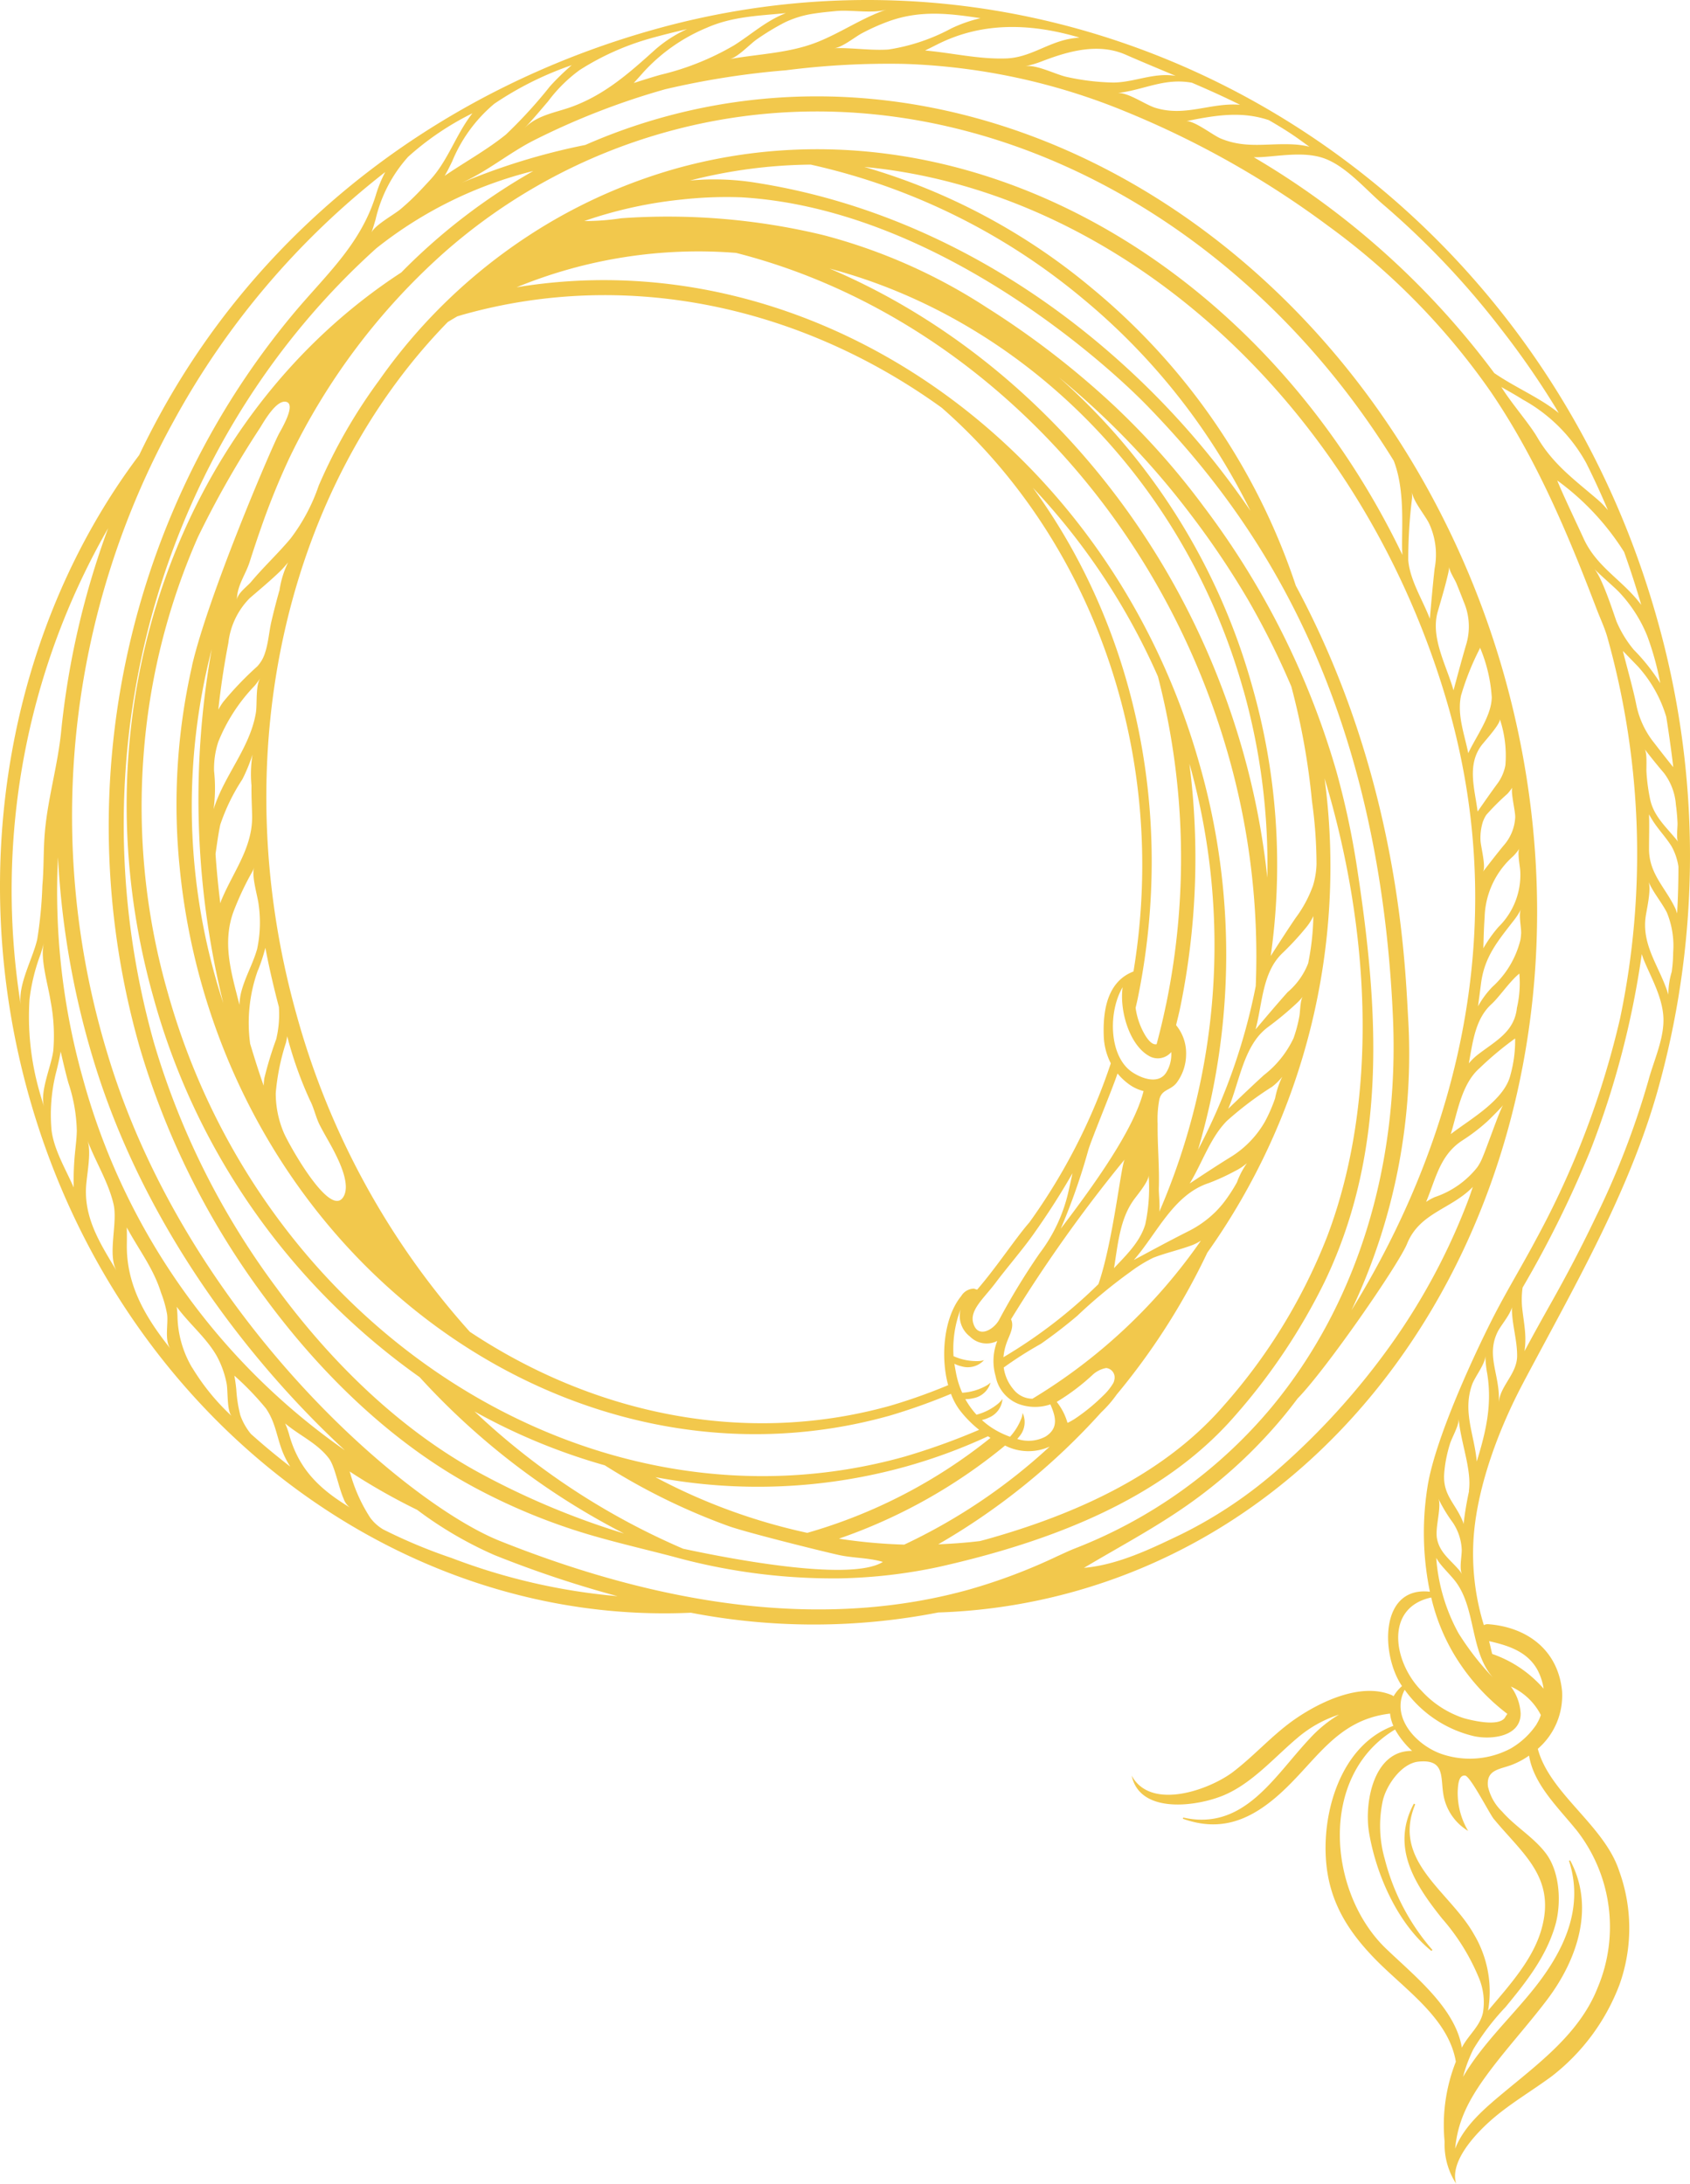 <svg xmlns="http://www.w3.org/2000/svg" xmlns:xlink="http://www.w3.org/1999/xlink" width="162.556" height="210" viewBox="0 0 162.556 210"><defs><clipPath id="a"><rect width="162.556" height="210" fill="#f2c84c"/></clipPath></defs><g clip-path="url(#a)"><path d="M146.475,133.051c4.79-9.055,10.1-18.112,12.931-28.041a83.513,83.513,0,0,0,0-45.435C147.291,16.354,104.4-8.793,62.914,2.838,42.98,8.426,25.661,21.172,15.458,39.729q-1.1,2-2.071,4.035C1.051,60.139-3.43,83.23,2.778,105.377c8.65,30.844,35.465,50.995,63.675,49.71a62.356,62.356,0,0,0,23.793-.024,55.122,55.122,0,0,0,13.086-2.014c33.769-9.467,52.325-48.958,41.371-88.032a84.524,84.524,0,0,0-6.087-15.567C123.525,19.831,92.6,3.192,63.6,11.325a55.125,55.125,0,0,0-7.3,2.615,62.384,62.384,0,0,0-12.129,3.739c2.468-1.013,4.779-2.973,7.2-4.193a70.584,70.584,0,0,1,12.6-4.9A78.8,78.8,0,0,1,75.6,6.758a77.936,77.936,0,0,1,11.336-.615,61.048,61.048,0,0,1,21.339,4.589,89.134,89.134,0,0,1,19.475,10.99,67.026,67.026,0,0,1,15.625,15.93c4.41,6.457,7.437,13.675,10.213,20.949.339.887.767,1.784,1.024,2.7a77.113,77.113,0,0,1,1.216,36.647,84.169,84.169,0,0,1-8.049,21.18c-1.215,2.292-2.554,4.515-3.768,6.806-1.585,2.995-5.929,12.082-6.7,17.025a28.063,28.063,0,0,0,.226,10.108c-4.849-.548-4.733,6.07-2.682,9.074a3.782,3.782,0,0,0-.809.976l-.143-.091c-2.987-1.294-6.97.644-9.38,2.32-2.121,1.478-3.857,3.475-5.912,5.043-2.231,1.7-7.9,3.786-9.759.363.8,3.752,6.317,2.97,8.9,1.871,2.726-1.166,4.817-3.628,7.043-5.5a11.743,11.743,0,0,1,4-2.24,12.546,12.546,0,0,0-2.812,2.3c-3.437,3.646-6.325,8.91-12.17,7.6l-.038.112c3.446,1.242,6.216.266,8.932-2.044,3.793-3.227,5.645-7.44,11-8.064a3.887,3.887,0,0,0,.316,1.177c-5.1,1.877-6.983,8.49-6.428,13.47.4,3.611,2.118,6.319,4.609,8.89,2.881,2.976,7.119,5.724,7.83,9.938a16.581,16.581,0,0,0-1.081,7.692A6.936,6.936,0,0,0,140.067,210c-.668-2.129,1.862-4.779,3.256-6.026,1.839-1.642,4-2.875,5.971-4.339a20.141,20.141,0,0,0,6.477-8.776,16.113,16.113,0,0,0-.024-10.929c-1.434-4.413-6.682-7.437-7.831-11.755a6.773,6.773,0,0,0,2.334-5.544c-.375-3.915-3.311-6.147-7.083-6.44a.744.744,0,0,0-.439.091,23.265,23.265,0,0,1-.969-8.639c.39-4.863,2.439-10.286,4.717-14.591m-8.132,11c.041.1.08.2.125.3a14.8,14.8,0,0,0,1.279,2.074,5.083,5.083,0,0,1,.846,2.483c.053.658-.289,1.986.067,2.544a4.072,4.072,0,0,0-.275-.425c-.89-1.051-1.913-1.711-2.167-3.081-.2-1.1.475-3.016.126-3.9m4.7-12c.5,3.051-.121,5.629-1,8.5-.232-2.591-1.377-4.793-.448-7.4.267-.752,1.277-1.992,1.276-2.77a10.68,10.68,0,0,0,.169,1.672m-1.756,11.3a.127.127,0,0,0,.014.056,31.72,31.72,0,0,0-.524,3.148c-.027-.077-.039-.156-.068-.231-.734-1.792-1.913-2.512-1.8-4.563a12.692,12.692,0,0,1,.551-2.881c.193-.655.9-1.806.843-2.462.2,2.314,1.267,4.891.989,6.932M160.8,93.445a7.586,7.586,0,0,0-.328,2.207c-.778-2.63-2.623-4.7-2.164-7.611.111-.7.547-2.633.246-3.268.059.126.121.252.185.377.462.9,1.121,1.689,1.588,2.591a8.389,8.389,0,0,1,.609,3.847,14.011,14.011,0,0,1-.137,1.859m.521-5.6c-.062-.164-.1-.319-.178-.494-.957-2.018-2.53-3.318-2.528-5.727,0-1.1.039-2.207,0-3.312.128.226.261.454.405.676.544.835,1.233,1.546,1.765,2.4a5.707,5.707,0,0,1,.659,1.945q0,2.294-.128,4.515m-.07-10.106c.056.468.091.934.111,1.412.017.349-.14,1.54.064,1.8-1.04-1.333-2.295-2.342-2.686-4.03a18.2,18.2,0,0,1-.361-2.61c-.044-.519.1-1.918-.2-2.31.021.027.035.053.058.082.592.773,1.212,1.538,1.844,2.279a5.765,5.765,0,0,1,1.127,3.045c.015.109.03.222.046.333M45.444,10.891c-1.581,2.009-2.328,4.519-4.05,6.39-.372.405-.74.8-1.115,1.191A22.419,22.419,0,0,1,38.5,20.136c-.632.524-2.542,1.566-2.778,2.27.144-.431.275-.864.4-1.286a13.54,13.54,0,0,1,3.137-6.043,27.234,27.234,0,0,1,6.193-4.187M2,96.653A69.875,69.875,0,0,1,10.4,50.8,79.526,79.526,0,0,0,5.876,70.395c-.328,3.245-1.292,6.428-1.569,9.713-.14,1.684-.08,3.39-.232,5.066a41.076,41.076,0,0,1-.491,5.139C3.163,92.2,1.693,94.675,2,96.653m1.778,8.255a26.225,26.225,0,0,1-.94-8.811,18.593,18.593,0,0,1,1.075-4.364c.118-.363.214-.724.316-1.084-.413,1.472.413,4.111.636,5.616a17.589,17.589,0,0,1,.266,4.729c-.178,1.525-1.342,3.977-.885,5.481-.156-.521-.322-1.039-.468-1.566m3.306,9.273c-.755-1.734-1.874-3.563-2.123-5.462a16.6,16.6,0,0,1,.483-5.783c.152-.61.284-1.21.392-1.813.234,1,.46,2,.738,3a15.586,15.586,0,0,1,.814,4.614c-.03,1.482-.351,2.55-.3,5.443M5.578,82.446a81.532,81.532,0,0,0,3.364,19.33c4.8,15.982,14.983,29.14,24.229,37.69A64.237,64.237,0,0,1,7.977,103.729a66.249,66.249,0,0,1-2.4-21.283M8.266,114.4c.029-1.286.582-3.57.135-4.765.771,2.068,2,3.974,2.515,6.137.44,1.836-.623,4.9.317,6.466-1.485-2.475-3.039-4.846-2.967-7.838M12.2,119.59c.009-.55.008-1.06-.006-1.554,1.109,2.062,2.491,3.833,3.233,6.082.021.07.046.138.067.208a10.948,10.948,0,0,1,.579,2.064c.128.92-.281,2.551.336,3.326-2.392-3-4.29-6.137-4.208-10.126m6.287,11.944a10.074,10.074,0,0,1-1.414-4.84A8.877,8.877,0,0,0,17,125.669c1.2,1.643,2.828,2.949,3.848,4.727a9.176,9.176,0,0,1,.94,2.6c.155.7.014,2.711.506,3.186a21.53,21.53,0,0,1-3.8-4.653m5.634,6.357a5.938,5.938,0,0,1-1.01-1.784,12.87,12.87,0,0,1-.389-2.489c-.046-.451-.106-.891-.187-1.324a27.252,27.252,0,0,1,3.034,3.148c.893,1.291,1.014,2.583,1.547,4.023a8.248,8.248,0,0,0,.794,1.573q-1.945-1.494-3.79-3.147m3.7.109a8.307,8.307,0,0,0-.4-1.112c1.373,1.162,3.106,1.9,4.213,3.368.568.75.9,2.676,1.4,3.845a1.837,1.837,0,0,0,.607.867c-2.852-1.734-4.881-3.614-5.824-6.969m15.557,11.809a50.64,50.64,0,0,1-6.507-2.72,4.163,4.163,0,0,1-1.263-1.136,15.365,15.365,0,0,1-1.926-4.285c-.018-.053-.039-.108-.059-.161a60.013,60.013,0,0,0,6.5,3.693,37.121,37.121,0,0,0,7.42,4.342,105.9,105.9,0,0,0,11.85,3.959,58.939,58.939,0,0,1-16.011-3.692m58.383-.182a54.382,54.382,0,0,1-8.5,3.221c-13.063,3.663-28.264,2.1-45.178-4.656-9.086-3.628-30.175-21.639-37.746-46.832a78.578,78.578,0,0,1,6.4-60.929,77.081,77.081,0,0,1,20.313-23.88,12.085,12.085,0,0,0-.908,2.226c-1.479,4.779-4.808,7.666-7.916,11.382a75.353,75.353,0,0,0-8.548,12.648,77.4,77.4,0,0,0-6.27,57.833A76.177,76.177,0,0,0,25.415,124.7c5.9,8.046,12.866,14.372,20.138,18.293a58.2,58.2,0,0,0,11.084,4.574c2.688.794,5.409,1.418,8.117,2.126A57.81,57.81,0,0,0,80.8,151.781a50.034,50.034,0,0,0,9.569-1.115c1.705-.386,3.358-.8,4.91-1.236,10.671-2.99,18.371-7.349,23.543-13.321a58.29,58.29,0,0,0,8.612-12.894c6.068-12.691,5.169-26.237,3.1-39.742a78.87,78.87,0,0,0-2.014-9.379,78.29,78.29,0,0,0-12.732-25.371,72.7,72.7,0,0,0-8.709-9.787,82.2,82.2,0,0,0-12.161-9.361A53.673,53.673,0,0,0,79.18,22.606a63.74,63.74,0,0,0-19.438-1.617,22.736,22.736,0,0,1-3.546.267,41.277,41.277,0,0,1,9.4-2.07,38.761,38.761,0,0,1,5.724-.211c18.51,1.1,34.891,15.766,39.142,20.166,9.221,9.54,22.085,26.267,23.52,58.659.629,14.2-3.376,27.531-11.7,37.557a46.648,46.648,0,0,1-18.9,13.552c-.434.169-.958.413-1.623.718M127.406,74.85c4.372,14.448,5.276,30.8.251,44.056a54.326,54.326,0,0,1-9.939,16.252c-4.978,5.749-12.448,9.961-22.837,12.872-.2.055-.412.108-.609.163-1.341.164-2.685.26-4.023.314a64.348,64.348,0,0,0,15.669-12.685,11.351,11.351,0,0,0,1.493-1.718,64.834,64.834,0,0,0,8.72-13.648A64.131,64.131,0,0,0,127.406,74.85M96.093,134.908a5.42,5.42,0,0,1-2.166,1.136,7.871,7.871,0,0,1-1.077-1.5,2.771,2.771,0,0,0,.746-.082,2.121,2.121,0,0,0,1.683-1.511,2.07,2.07,0,0,1-.405.3,5.423,5.423,0,0,1-2.322.682,8.425,8.425,0,0,1-.6-1.926c-.047-.248-.1-.535-.152-.863a2.791,2.791,0,0,0,.662.24,2.121,2.121,0,0,0,2.187-.588,2.132,2.132,0,0,1-.5.09,5.4,5.4,0,0,1-2.431-.471,10.688,10.688,0,0,1,.676-4.5,2.494,2.494,0,0,0,.89,2.6,2.263,2.263,0,0,0,2.642.434,5.254,5.254,0,0,0-.153,3.415,3.559,3.559,0,0,0,2.2,2.647,4.561,4.561,0,0,0,3.061.039c.472,1.107.856,2.246-.454,3.09a3.468,3.468,0,0,1-2.732.237l.216-.263a2.117,2.117,0,0,0,.3-2.241,1.925,1.925,0,0,1-.109.492,5.607,5.607,0,0,1-1.106,1.8,8.723,8.723,0,0,1-1.573-.753,7.485,7.485,0,0,1-1.131-.858,2.84,2.84,0,0,0,.63-.214,2.116,2.116,0,0,0,1.349-1.813,2.033,2.033,0,0,1-.334.375m14.337-33.414a1.686,1.686,0,0,0,2.231-.317,3.312,3.312,0,0,1-.486,1.973c-.756,1.185-2.405.545-3.289-.056-2.222-1.517-2.305-5.775-.9-8.153-.305,2.194.6,5.417,2.44,6.554m3.98-28.043.121.4a64.524,64.524,0,0,1-3.01,42.673c.068-.724-.068-1.768-.05-2.257.067-2.067-.14-4.12-.114-6.191a10.136,10.136,0,0,1,.167-2.36c.255-.975,1.033-.826,1.639-1.558a4.606,4.606,0,0,0,.931-2.711,4.238,4.238,0,0,0-.774-2.609l-.188-.255c.134-.568.281-1.131.4-1.708a71.448,71.448,0,0,0,.879-23.427m7.62,25.279a30.98,30.98,0,0,0,2.732-2.275,4.982,4.982,0,0,0,.572-.633c-.282.364-.255,1.464-.348,1.926a13.14,13.14,0,0,1-.56,2.1,9.725,9.725,0,0,1-2.855,3.552c-1.159,1.058-2.295,2.146-3.427,3.236.873-2.05,1.288-4.7,2.6-6.583a5.436,5.436,0,0,1,1.285-1.32m-1.257.281c.519-1.933.617-4.158,1.537-5.932a5.307,5.307,0,0,1,1.124-1.488,27.331,27.331,0,0,0,2.2-2.389,5.189,5.189,0,0,0,.7-1.1,24.5,24.5,0,0,1-.5,4.544,6.927,6.927,0,0,1-1.98,2.774c-1.049,1.177-2.068,2.384-3.089,3.591m1.587,5.511a5.189,5.189,0,0,0,.99-.973,8.5,8.5,0,0,0-.688,2.077,14.828,14.828,0,0,1-.969,2.225,9.566,9.566,0,0,1-3.4,3.478c-1.292.8-2.568,1.643-3.842,2.484,1.121-1.838,1.889-4.141,3.315-5.74.08-.09.161-.176.24-.26a32.631,32.631,0,0,1,4.352-3.291M99.315,134.508a2.335,2.335,0,0,1-1.819-.885,4.113,4.113,0,0,1-.952-2.117,36.918,36.918,0,0,1,3.57-2.273q1.806-1.262,3.49-2.685a48.944,48.944,0,0,1,5.142-4.255,13.639,13.639,0,0,1,2.182-1.342c1.232-.48,2.548-.759,3.789-1.23a4.742,4.742,0,0,0,.794-.415,53.166,53.166,0,0,1-16.2,15.2m7.875-1.821a1.014,1.014,0,0,1-.111.331,5.428,5.428,0,0,1-.963,1.191,18.263,18.263,0,0,1-2.737,2.238c-.038.026-.686.422-.7.366a5.855,5.855,0,0,0-1.03-2,20.947,20.947,0,0,0,3.464-2.614,2.6,2.6,0,0,1,1.3-.644.912.912,0,0,1,.776,1.133m-9.939-5.818a137.917,137.917,0,0,1,10.943-15.38c-.348.412-1.112,7.9-2.536,12a47.515,47.515,0,0,1-9.136,7.027,5.759,5.759,0,0,1,.337-1.464c.244-.664.735-1.475.392-2.184m11.766-11.427c.357-.506,1.468-1.8,1.472-2.407a16.62,16.62,0,0,1-.322,4.7c-.506,1.7-1.822,2.951-3.01,4.22.369-2.2.539-4.633,1.86-6.51m5.245,2.984c-1.743.876-3.47,1.813-5.194,2.738,2.244-2.568,3.81-6.292,7.218-7.4a21.132,21.132,0,0,0,2.579-1.188,5.177,5.177,0,0,0,1.08-.723,7.779,7.779,0,0,0-.961,1.842,15.9,15.9,0,0,1-1.236,1.9,9.874,9.874,0,0,1-.817.929,10.161,10.161,0,0,1-2.668,1.9m-2.1-21.827c-.264,1.288-.571,2.559-.905,3.815-.293.074-.656-.141-1.1-.855a7.046,7.046,0,0,1-.922-2.636c.068-.3.137-.588.2-.884,3.728-18.162-.48-35.957-10.076-49.13a64.092,64.092,0,0,1,12.024,18.149,69.671,69.671,0,0,1,.784,31.541m-4.668,6.636a5.875,5.875,0,0,0,1.3,1.172,4.091,4.091,0,0,0,1.2.516c-.91,3.648-4.668,8.91-7.964,13.232a59.945,59.945,0,0,0,2.648-7.554c.295-1.022,2.31-5.85,2.812-7.367m-4.714,11.323a15.4,15.4,0,0,1-2.773,5.961,65.843,65.843,0,0,0-3.927,6.449c-.541.926-2.011,1.771-2.457.295-.389-1.282,1.019-2.4,2.158-3.923,1.068-1.423,2.556-3.142,3.592-4.6,1.37-1.929,2.636-3.892,3.79-5.912-.121.577-.255,1.153-.383,1.728m-7.745,23.563.237.158a50.138,50.138,0,0,1-17.619,9.131,56.421,56.421,0,0,1-14.61-5.356,53.086,53.086,0,0,0,24.181-1.045,52.328,52.328,0,0,0,7.812-2.888m1.636.89a4.934,4.934,0,0,0,4.3.1,55.182,55.182,0,0,1-13.994,9.431,50.937,50.937,0,0,1-6.284-.574,51.631,51.631,0,0,0,15.98-8.952M126.281,85.2a11.9,11.9,0,0,1-1.67,3.087c-.815,1.2-1.6,2.422-2.384,3.643a62.5,62.5,0,0,0-1.74-25.786,61.775,61.775,0,0,0-18.624-29.851,77.585,77.585,0,0,1,12.644,13.15,81.656,81.656,0,0,1,5.528,8.214,76.461,76.461,0,0,1,4.173,8.36,67.558,67.558,0,0,1,1.988,11.04,44.1,44.1,0,0,1,.436,6.049,7.87,7.87,0,0,1-.349,2.094m-6.67-18.809A61.936,61.936,0,0,1,121.9,84.4a72.864,72.864,0,0,0-2.3-11.971c-6.1-21.746-21.408-38.787-39.8-46.6,18.169,4.817,34,19.845,39.807,40.563m-1.4,6.434a70.582,70.582,0,0,1,2.579,22,57.616,57.616,0,0,1-5.55,15.737,66.409,66.409,0,0,0,.173-36.958C106.7,42.543,78,22.95,49.693,27.626A46.007,46.007,0,0,1,70.8,24.32c21.645,5.5,40.519,23.945,47.406,48.506M90.56,39.192c14.293,12.487,21.976,32.984,18.466,54.231-2.515.961-2.945,3.742-2.861,6.167a6.2,6.2,0,0,0,.68,2.664,57.024,57.024,0,0,1-7.834,15.3c-1.315,1.5-3.162,4.317-5.024,6.466l-.316-.1a1.458,1.458,0,0,0-1.213.715c-1.631,1.974-2.035,5.716-1.257,8.569a54.241,54.241,0,0,1-5.526,1.964c-13.948,3.912-28.5.858-40.487-7.1A75.742,75.742,0,0,1,28.527,97.591C21.4,72.164,27.792,46.6,43.069,30.969q.453-.278.917-.547c.19-.056.378-.115.571-.17,15.968-4.477,32.659-.683,46,8.94M21.473,96.457c-.251-.776-.5-1.555-.718-2.346a60.527,60.527,0,0,1-.39-31.686,81.906,81.906,0,0,0,1.109,34.032m-.885-22.342A8.245,8.245,0,0,1,21,71.329a16.75,16.75,0,0,1,3.464-5.353c.22-.249.393-.513.585-.771-.486.656-.3,2.522-.436,3.335a9.515,9.515,0,0,1-.38,1.5c-.91,2.714-2.823,5-3.689,7.783a15.277,15.277,0,0,0,.043-3.71m.741,12.357c-.055.129-.09.266-.135.4q-.3-2.385-.462-4.753c.14-.94.258-1.883.457-2.812a18.766,18.766,0,0,1,2.123-4.36,16.073,16.073,0,0,0,.979-2.386,11.551,11.551,0,0,0-.1,2.983c-.015.935.036,1.866.059,2.794a7.643,7.643,0,0,1-.2,1.982c-.5,2.175-1.809,4.008-2.715,6.153m.679,3.058a8.25,8.25,0,0,1,.412-1.769,28.023,28.023,0,0,1,1.88-4c.074-.135.109-.278.17-.416-.349.791.319,2.822.41,3.692a12.241,12.241,0,0,1-.15,4.216c-.425,1.513-1.26,2.866-1.595,4.419a6.841,6.841,0,0,0-.108.963c-.6-2.4-1.314-4.715-1.019-7.1M24.819,93.3a17.52,17.52,0,0,0,.706-2.158c.357,1.894.8,3.792,1.3,5.69a10.177,10.177,0,0,1-.257,3.1,34.31,34.31,0,0,0-1.148,3.781c-.033.237-.046.465-.058.692-.469-1.32-.888-2.67-1.3-4.029a14.969,14.969,0,0,1,.747-7.081m2.7,6.957a5.836,5.836,0,0,0,.114-.607,37.01,37.01,0,0,0,2.2,6.181c.4.773.547,1.622.955,2.413.437.849.942,1.666,1.377,2.518.521,1.022,1.632,3.294.822,4.418-1.35,1.872-5.3-5.324-5.678-6.244a9.681,9.681,0,0,1-.776-3.813,21.6,21.6,0,0,1,.987-4.864m-.648-43.426q-.415,1.469-.762,2.957c-.207.881-.282,2.006-.6,2.973a3.365,3.365,0,0,1-.759,1.329A31.357,31.357,0,0,0,21.47,67.5a7.259,7.259,0,0,0-.471.743q.349-3.226.966-6.416a7.257,7.257,0,0,1,2.064-4.314c1-.861,2.023-1.711,2.969-2.629a10.553,10.553,0,0,0,.711-.8,9.111,9.111,0,0,0-.834,2.747m-8.4,7.2a60.137,60.137,0,0,0-1.206,19.257A64.407,64.407,0,0,0,19.355,94.5c8.63,30.776,38.334,49.453,66.217,41.636a57.812,57.812,0,0,0,5.9-2.1,6.329,6.329,0,0,0,.781,1.488,10.845,10.845,0,0,0,1.927,1.973,64.439,64.439,0,0,1-7.133,2.568c-29.812,8.36-61.742-11.9-70.91-44.607A64.856,64.856,0,0,1,13.81,72.63a63.7,63.7,0,0,1,5.229-20.984A93.813,93.813,0,0,1,25,41.163c.4-.645,1.56-2.7,2.494-2.527,1.065.191-.472,2.708-.688,3.125-.778,1.5-6.765,15.473-8.339,22.266m39.71,76.887a61.266,61.266,0,0,0,11.874,5.831c1.639.594,8.679,2.352,10.591,2.781,1.4.314,2.922.264,4.279.676-3.38,2.106-16.8-.756-19.213-1.27a68.522,68.522,0,0,1-20.065-13.2,58.218,58.218,0,0,0,12.535,5.181M135.434,97.72c-.3-5.42-.984-23.171-10.794-41.4a62.666,62.666,0,0,0-19.519-28.528A60.261,60.261,0,0,0,83.134,16.053c24.422,2.3,47.332,22.41,55.894,50.934,7.667,25.547-1.661,47.089-9.034,59.011a57.549,57.549,0,0,0,5.44-28.278M104.267,28.812a62.041,62.041,0,0,1,16.008,20.31,78.759,78.759,0,0,0-12.043-13.885C98.29,26.158,86.1,19.676,72.723,17.575a25.146,25.146,0,0,0-6.361-.214A48.43,48.43,0,0,1,77.979,15.83a61.73,61.73,0,0,1,26.289,12.983m37.04,86.372a61.446,61.446,0,0,1-7.563,14.188A69.961,69.961,0,0,1,123.16,141.1a42.658,42.658,0,0,1-9.511,6.428c-2.914,1.4-6.1,2.954-9.385,3.244,3.2-1.909,6.519-3.67,9.585-5.784a47.35,47.35,0,0,0,6.374-5.254c1.113-1.1,2.176-2.248,3.175-3.45.486-.586.955-1.188,1.415-1.8,2.726-2.779,9.727-12.89,10.533-14.89,1.206-2.983,4.251-3.311,6.323-5.458-.126.345-.231.7-.363,1.042m1.122-3.485a5.708,5.708,0,0,1-.328.55,8.745,8.745,0,0,1-4.094,2.876,5.248,5.248,0,0,0-.831.46c.942-2.254,1.324-4.5,3.482-5.907a17.9,17.9,0,0,0,2.44-1.868c.307-.287,1.247-1.227,1.5-1.552-.346.44-1.752,4.648-2.172,5.441m2.867-8.352c-.569,2.468-3.93,4.311-5.749,5.722.647-2.1,1.039-4.828,2.776-6.348a31.442,31.442,0,0,1,3.417-2.853,12.286,12.286,0,0,1-.443,3.479m.615-6.43a4.079,4.079,0,0,1-.275,1.131c-.61,1.5-2.047,2.275-3.429,3.333a5.652,5.652,0,0,0-.925.885c.39-2.039.6-4.269,2.2-5.716.715-.648,1.752-2.19,2.662-2.92a10.514,10.514,0,0,1-.231,3.286m.4-7.119a4.994,4.994,0,0,1-.065.589,8.988,8.988,0,0,1-2.7,4.525,8.757,8.757,0,0,0-1.379,1.866q.148-1.1.29-2.2c.336-2.63,1.68-4.15,3.251-6.187a5.9,5.9,0,0,0,.589-.949c-.252.506.049,1.778.017,2.351m-.082-5.985a7,7,0,0,1-2.094,5.336,12.838,12.838,0,0,0-1.458,2.055c.029-.984.05-1.971.121-2.948a8.139,8.139,0,0,1,2.741-5.9,4.916,4.916,0,0,0,.61-.752c-.231.339.065,1.774.079,2.205m-.737-8.138c-.246.383.289,2.383.249,2.972a4.442,4.442,0,0,1-1.145,2.715c-.668.817-1.315,1.655-1.965,2.494.336-.433-.207-2.45-.226-3.013a5.183,5.183,0,0,1,.188-1.673,2.911,2.911,0,0,1,.377-.8A23.309,23.309,0,0,1,145,76.331a4.932,4.932,0,0,0,.5-.656m-.7-2.091a4.29,4.29,0,0,1-.79,1.8c-.641.872-1.26,1.766-1.882,2.658-.266-2.128-1.045-4.439.357-6.342.287-.39,1.88-2.111,1.777-2.553a11.1,11.1,0,0,1,.538,4.437m-2.439-11.3a14.682,14.682,0,0,1,1.127,4.776c0,.065-.006.131-.011.194-.111,1.718-1.522,3.61-2.249,5.175-.369-1.842-1.083-3.648-.7-5.526a25.722,25.722,0,0,1,1.8-4.516c.014-.035.021-.068.033-.1m-4.07-3.462c.363-1.273.75-2.533,1.036-3.825a4.42,4.42,0,0,0,.076-.522c-.041.383.531,1.244.68,1.605.245.6.484,1.2.714,1.8a5.992,5.992,0,0,1,.273,3.951c-.445,1.509-.853,3.036-1.26,4.554-.673-2.4-2.237-5.057-1.519-7.567M135.8,47.256c.08.885,1.25,2.255,1.655,3.072a7.118,7.118,0,0,1,.538,4.345c-.181,1.6-.32,3.219-.46,4.831-.688-1.813-1.923-3.711-2.077-5.643a47.471,47.471,0,0,1,.366-5.954,4.394,4.394,0,0,0-.021-.65M63.988,12.724c26.383-7.4,54.4,6.243,70.071,31.582,1.209,3.1.674,7.209.837,9.057C121.2,24.853,92.129,8.609,64.97,16.224a51.714,51.714,0,0,0-11.885,5.052A52.932,52.932,0,0,0,36.451,36.6a51.029,51.029,0,0,0-5.795,10.1,17.876,17.876,0,0,1-2.711,5.092c-1.207,1.443-2.583,2.717-3.8,4.17-.352.419-1.367,1.145-1.349,1.748-.038-1.332.823-2.44,1.213-3.658.367-1.148.746-2.292,1.147-3.427a70.041,70.041,0,0,1,2.682-6.591,62.981,62.981,0,0,1,14.828-19.7A54.175,54.175,0,0,1,63.988,12.724m-12.7,3.724A57.652,57.652,0,0,0,38.6,26.2C17.443,39.975,6.975,68.156,14.74,95.848a66.248,66.248,0,0,0,25.622,36.583A69.435,69.435,0,0,0,60.02,147.468a75.036,75.036,0,0,1-13.774-5.762c-7.086-3.819-13.883-10-19.657-17.871A74.775,74.775,0,0,1,14.8,100.246C6.74,71.491,16.006,42.056,36.194,23.88a39.456,39.456,0,0,1,15.09-7.432m-2.633-3.5c-1.842,1.487-3.923,2.62-5.882,3.961.275-.459.509-.943.726-1.391A14.346,14.346,0,0,1,47.543,9.98a31.532,31.532,0,0,1,7.449-3.713A24.113,24.113,0,0,0,52.91,8.29a45.351,45.351,0,0,1-4.258,4.658m1.793-.621c.794-.823,1.525-1.71,2.276-2.582A14.176,14.176,0,0,1,55.76,6.733a25.4,25.4,0,0,1,6.826-3.049c1.165-.326,2.33-.615,3.5-.884A12.305,12.305,0,0,0,63,4.791c-2.448,2.2-4.756,4.267-7.932,5.452-1.59.592-3.377.794-4.621,2.084M63.567,7.184c-.879.246-1.745.525-2.609.8q.485-.533.963-1.075A17.121,17.121,0,0,1,68,2.662c2.45-1.077,4.935-1.142,7.59-1.4C73.68,2,72.3,3.294,70.606,4.36a25.77,25.77,0,0,1-7.039,2.825m6.607-1.5c.768-.138,1.994-1.485,2.67-1.936a23.781,23.781,0,0,1,2.653-1.6A9.8,9.8,0,0,1,78.345,1.3c.68-.106,1.374-.17,2.1-.24,1.406-.135,3.572.279,4.861-.153-2.381.8-4.453,2.272-6.788,3.178-2.664,1.033-5.546,1.1-8.339,1.6m15.257-.922c-1.687.114-3.479-.187-5.215-.131.727-.023,2.03-1.089,2.686-1.434A20.211,20.211,0,0,1,85.4,2.079c3.043-1.119,5.819-.8,8.916-.33a13.569,13.569,0,0,0-2.814.984,18.71,18.71,0,0,1-6.067,2.032m3.537.094c.364-.175.73-.358,1.1-.545,4.494-2.3,9.241-2.035,13.765-.7a9.093,9.093,0,0,0-1.01.134c-2.178.428-3.809,1.8-6.061,1.872-2.642.088-5.172-.533-7.79-.764m13.669,2.551c-1.086-.226-2.995-1.253-4.077-1.028a9.945,9.945,0,0,0,1.581-.456c2.586-1,5.467-1.825,8.125-.664,1.595.7,3.207,1.365,4.812,2.038-2.118-.349-3.953.626-6.006.641a22.553,22.553,0,0,1-4.434-.532m8.466,2.957c-.973-.305-2.647-1.523-3.655-1.412,2.548-.282,4.527-1.491,7.194-.993,1.563.668,3.107,1.365,4.626,2.118-2.84-.229-5.267,1.192-8.164.287m2.914,1.292c.055-.009.1-.009.159-.02,2.793-.571,5.273-.954,7.862-.08.791.457,1.575.929,2.337,1.444.533.358,1.04.743,1.563,1.112a8.279,8.279,0,0,0-1.468-.219c-2.527-.149-4.623.445-7.075-.577-.756-.316-2.6-1.787-3.377-1.66M120.6,15.12c.269,0,.53,0,.819-.018,1.954-.132,4.252-.556,6.123.193,2.1.84,3.939,3.063,5.649,4.5a79.857,79.857,0,0,1,11.184,11.833,81.169,81.169,0,0,1,5.213,7.508c.118.191.228.39.345.583-1.815-1.479-4.173-2.443-6.205-3.844A78.117,78.117,0,0,0,120.6,15.12m23.81,22.1c1.011.569,1.458.825,2.044,1.194a15.481,15.481,0,0,1,6.121,6.112q1.116,2.232,2.087,4.541a7.786,7.786,0,0,0-.939-.978c-2.214-1.906-4.336-3.421-5.857-6.033-.778-1.333-2.463-3.239-3.456-4.835m5.377,8.984a24.874,24.874,0,0,1,6.431,6.875q.9,2.522,1.648,5.089c-1.763-2.377-4.279-3.6-5.549-6.395-.494-1.089-2.111-4.475-2.53-5.569m3.544,8.48c.5.541,1.883,1.713,2.405,2.255a13.465,13.465,0,0,1,2.712,4.228,27.522,27.522,0,0,1,1.244,4.524,18.736,18.736,0,0,0-2.55-3.216,10.883,10.883,0,0,1-1.661-2.729c-.378-1.072-1.4-4.243-2.15-5.062m4.049,13.034c-.292-1.473-.92-3.661-1.282-5.125.336.345,1.144,1.177,1.462,1.508a12.565,12.565,0,0,1,2.711,4.828c.269,1.626.647,4.459.67,4.84-1.046-1.3-1.406-1.786-1.98-2.519a8.579,8.579,0,0,1-1.581-3.531m-4.407,42.91a84.731,84.731,0,0,0,4.943-18.881c.067.194.126.389.208.589.733,1.759,1.786,3.581,1.874,5.523.088,2-.926,4.125-1.44,6.035a79.269,79.269,0,0,1-5.13,13.273c-1.286,2.7-2.676,5.355-4.144,7.965-.893,1.59-1.787,3.188-2.645,4.8a8.161,8.161,0,0,0,.062-1.707c-.056-.866-.219-1.725-.3-2.588a8.227,8.227,0,0,1,.053-1.819,103.854,103.854,0,0,0,6.521-13.194m-7.534,14.958c0,.041-.012.076-.014.115-.03,1.587.518,3.134.5,4.724-.023,1.742-1.718,2.92-1.762,4.53.009-.295.017-.588,0-.9-.123-2.225-1.159-3.915-.085-6.03.307-.6,1.33-1.789,1.365-2.443m-7.78,28.043a19.22,19.22,0,0,0,2.179,5.438,20.272,20.272,0,0,0,5.144,5.754l-.172.251c-.484,1.093-3.361.34-4,.167a9.515,9.515,0,0,1-4.073-2.629c-2.711-2.715-3.608-8,.917-8.981m-4.378,33.733c-5.552-5.374-6.5-16.617.905-21.039a8.443,8.443,0,0,0,1.642,2.058c-3.745-.061-4.623,5.052-4.14,7.88.685,4.027,2.741,8.744,6,11.358l.091-.1a21.236,21.236,0,0,1-4.583-8.737,11.512,11.512,0,0,1-.2-5.57c.32-1.484,1.786-3.632,3.438-3.8,2.632-.266,2.09,1.57,2.424,3.3a5.053,5.053,0,0,0,2.355,3.362,7.147,7.147,0,0,1-1-3.848c.027-.437.05-1.554.711-1.473.513.067,2.361,3.687,2.744,4.152,2.784,3.383,6.018,5.628,4.6,10.63-.832,2.935-3.116,5.427-5.137,7.825a10.763,10.763,0,0,0-1.377-7.379c-2.307-4.087-7.913-7.005-5.628-12.459l-.135-.068c-2.237,4.19.1,7.775,2.729,11.06a20.541,20.541,0,0,1,3.554,5.754,6.076,6.076,0,0,1,.364,3.291c-.292,1.335-1.423,2.158-2.029,3.362-.626-3.851-4.671-6.99-7.329-9.563m18.289-11.446a15.059,15.059,0,0,1,2.109,15.227c-1.721,4.38-5.617,7.242-9.1,10.141-1.783,1.485-3.777,3.178-4.61,5.355.252-2.847,1.467-5.007,3.4-7.572,1.742-2.308,3.7-4.449,5.443-6.756,2.91-3.85,4.626-8.907,2.216-13.4l-.112.038c1.487,4.576-.516,8.706-3.339,12.257-2.219,2.79-5.028,5.4-6.853,8.528a14.1,14.1,0,0,1,.995-2.664,23.608,23.608,0,0,1,3.092-4.05c1.985-2.412,3.91-4.832,4.788-7.875.6-2.088.456-5.1-.9-6.9-1.159-1.547-2.951-2.574-4.222-4.035a4.766,4.766,0,0,1-1.358-2.422c-.164-1.623,1.125-1.61,2.331-2.076a7.577,7.577,0,0,0,1.625-.876c.437,2.753,2.793,4.984,4.489,7.081M147.81,165.8a7.569,7.569,0,0,1-2.483,2.333,8.386,8.386,0,0,1-6.3.653c-2.589-.714-5.361-3.558-3.915-6.29a11.419,11.419,0,0,0,6.668,4.462c1.67.363,4.516.049,4.486-2.2a4.8,4.8,0,0,0-.94-2.573l0,0a6.012,6.012,0,0,1,2.885,2.741,4.165,4.165,0,0,1-.407.866m.17-5.028a5.478,5.478,0,0,1,.5,1.625,11.542,11.542,0,0,0-4.945-3.339c-.1-.387-.179-.788-.3-1.23,1.932.433,3.813,1.049,4.749,2.945m-4.384.548a26.486,26.486,0,0,1-3.306-4.257,17.71,17.71,0,0,1-2.141-7.242,5.659,5.659,0,0,0,.313.483c.443.571.966,1.077,1.423,1.636,2.123,2.6,1.455,6.794,3.711,9.38" transform="translate(0 0)" fill="#f2c84c"/></g></svg>